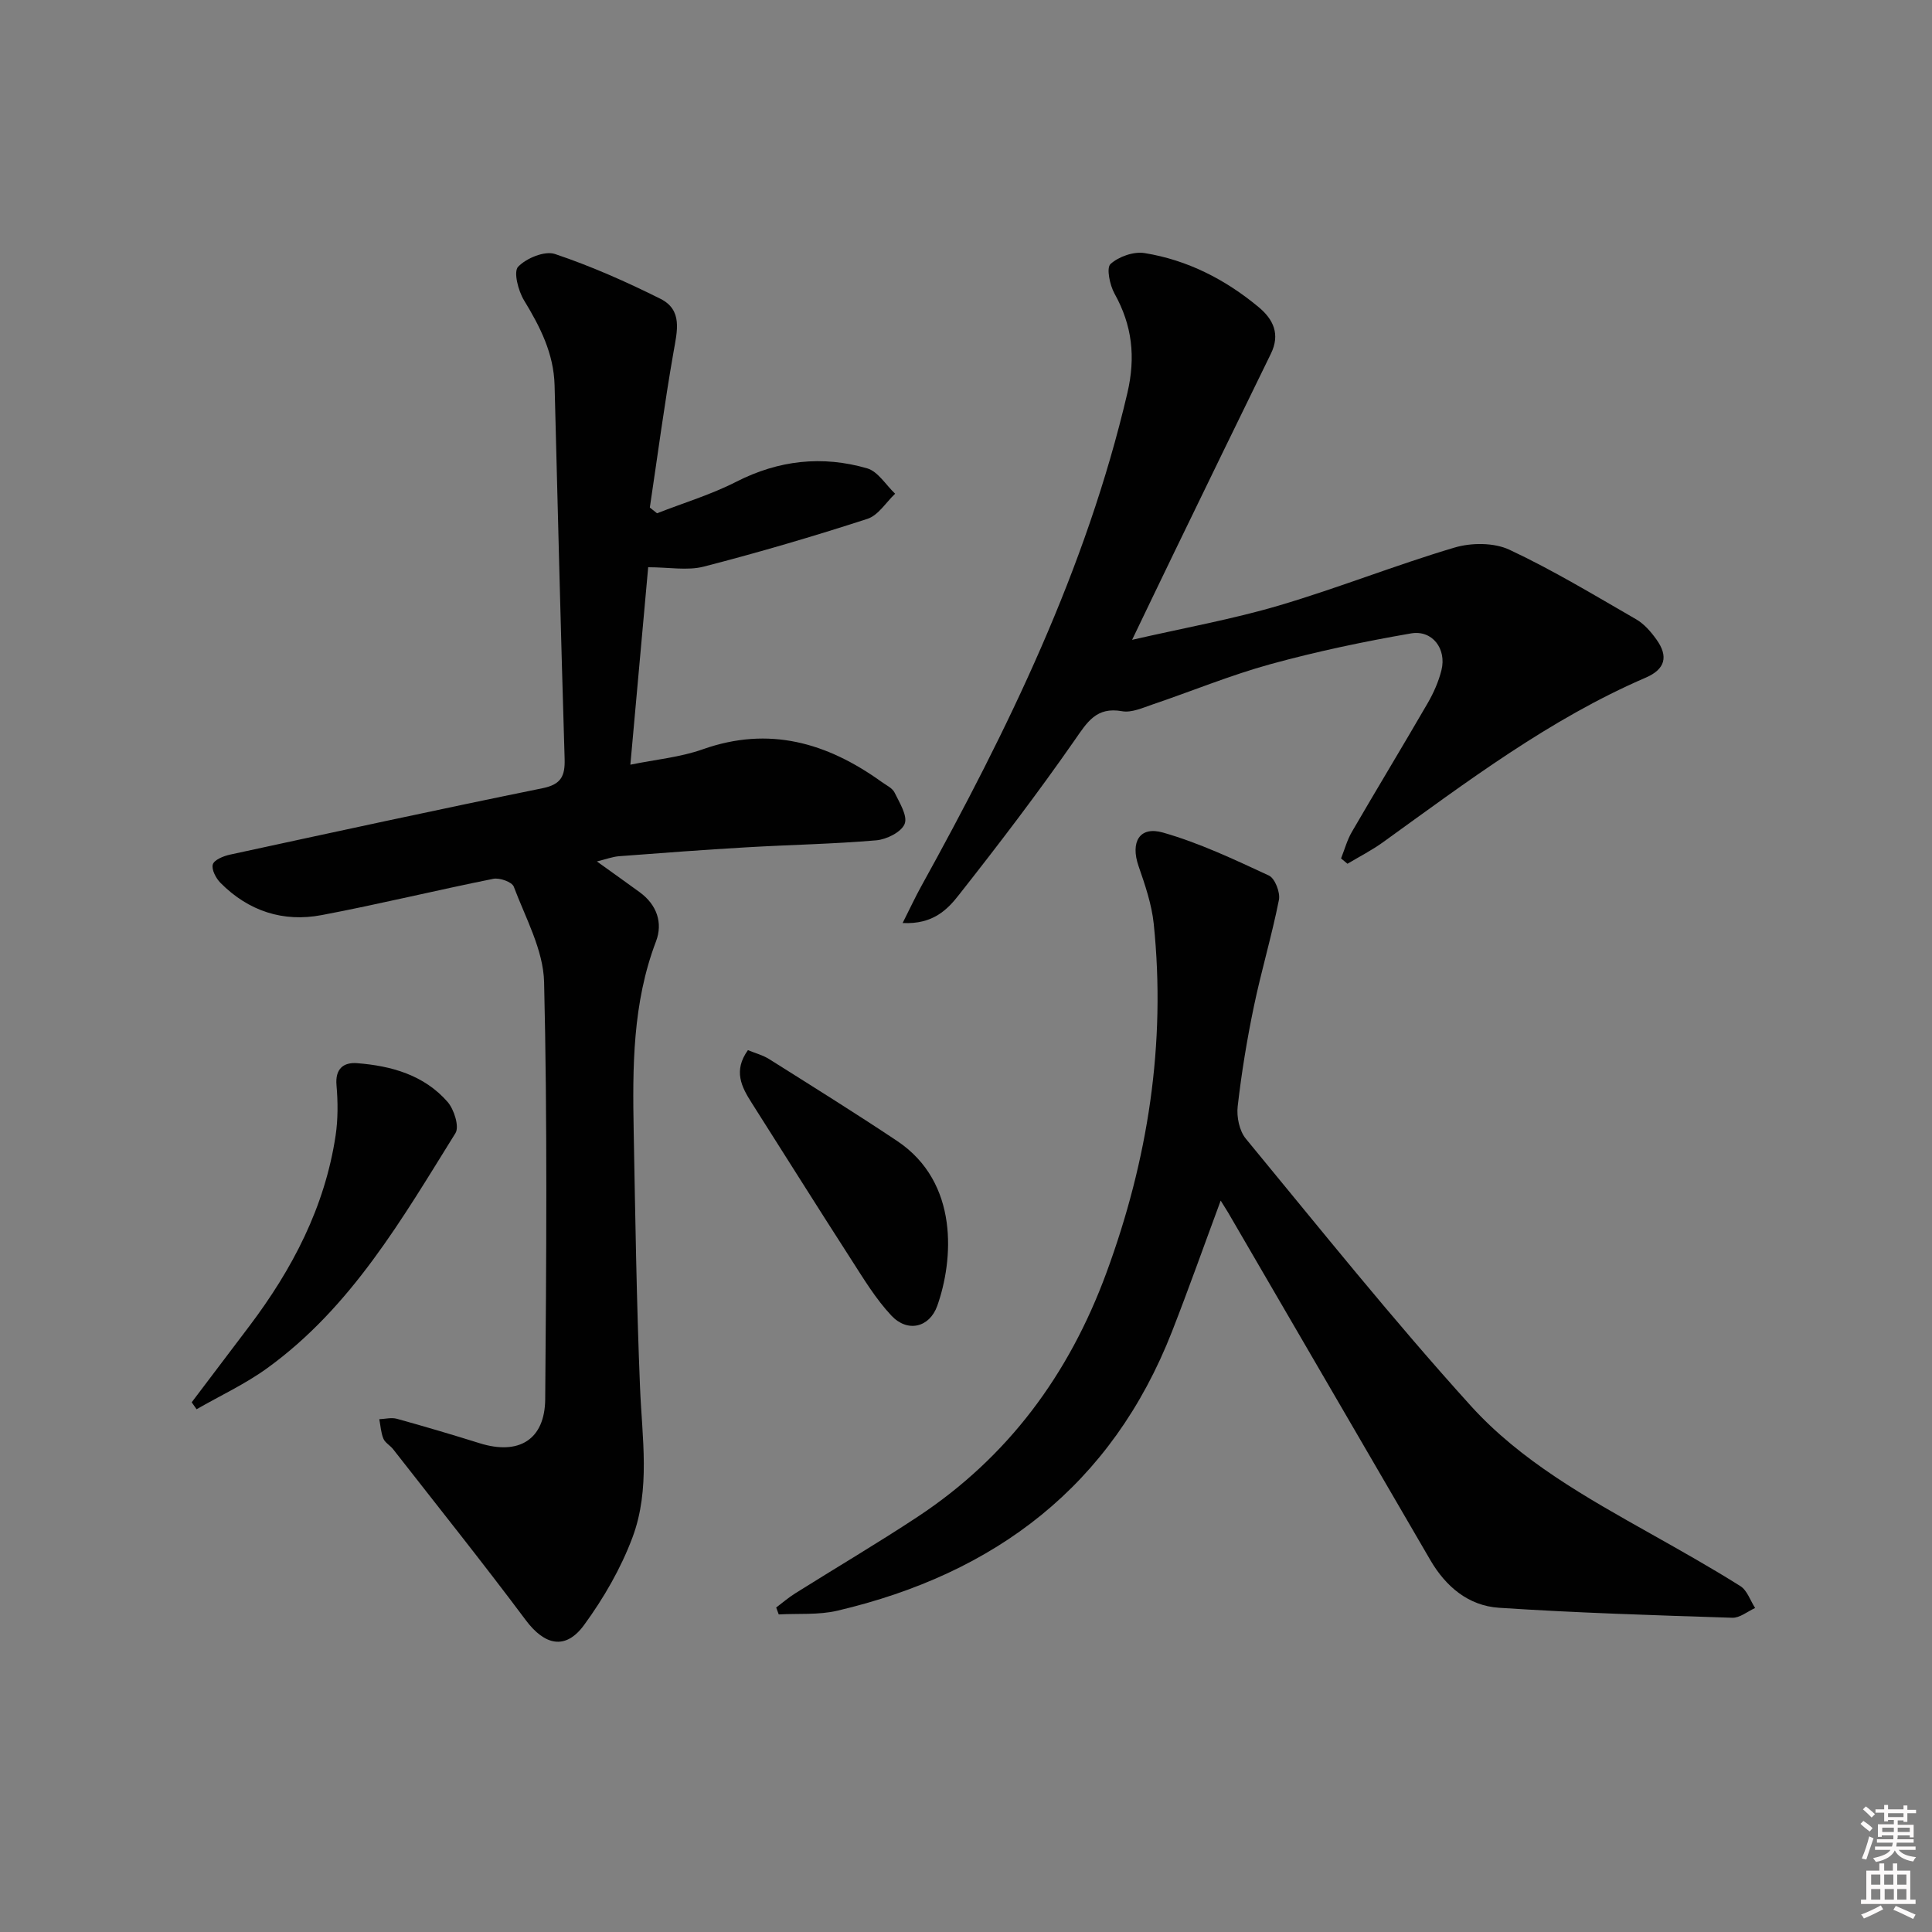 <svg enable-background="new 0 0 400 400" viewBox="0 0 400 400" xmlns="http://www.w3.org/2000/svg"><rect x="0" y="0" width="400" height="400" fill="#808080" stroke="none"/><path d="m385.2 377.6.6-.6c.6.4 1.3.9 1.9 1.5l-.6.7c-.8-.6-1.4-1.1-1.9-1.6zm.3 7.1c.6-1.4 1.1-2.9 1.5-4.5.3.1.6.3.9.4-.5 1.4-1 2.9-1.5 4.4l-.9-.2zm.2-10.1.6-.6c.7.5 1.3 1.1 1.9 1.6l-.7.7c-.6-.6-1.2-1.2-1.8-1.7zm8.4-.8h.8v.9h1.8v.7h-1.8v1.8h-.8v-.3h-1.2v.9h3.3v2.6h-.8v-.4h-2.5c0 .3 0 .6-.1.8h3.4v.7h-3.5c0 .3-.1.6-.1.8h4v.7h-3.5c.7.9 1.9 1.3 3.6 1.5-.2.2-.4.5-.6.9-1.9-.3-3.2-1.1-3.8-2.3-.5 1.1-1.8 2-3.9 2.4-.2-.3-.4-.5-.6-.8 1.9-.4 3.1-.9 3.6-1.7h-3.2v-.7h3.5c.1-.2.1-.5.2-.8h-3.3v-.7h3.4c0-.2 0-.5 0-.8h-2.4v.3h-.8v-2.6h3.3v-.9h-1.2v.3h-.8v-1.8h-1.8v-.7h1.8v-.9h.8v.9h3.2zm-4.4 5.5h2.4c0-.3 0-.6 0-.9h-2.4zm1.2-3.1h3.2v-.8h-3.2zm4.4 2.2h-2.4v.9h2.5v-.9z" fill="#fcfafa"/><path d="m389.2 385.8h.9v1.5h1.8v-1.5h.9v1.5h2.7v6h1.1v.9h-11.3v-.9h1.1v-6h2.7v-1.5zm.2 8.7.5.8c-1.2.6-2.5 1.3-4 1.9-.2-.3-.3-.6-.6-.8 1.6-.6 3-1.3 4.1-1.9zm-2-4.3h1.9v-2.1h-1.9zm0 3.1h1.9v-2.2h-1.9zm2.7-3.1h1.9v-2.1h-1.9zm.1 3.1h1.9v-2.2h-1.9zm2.3 1.3c1.4.6 2.7 1.2 4.1 1.8l-.5.9c-1.5-.7-2.8-1.4-4.1-1.9zm2.2-6.5h-1.9v2.1h1.9zm-1.9 5.2h1.9v-2.2h-1.9z" fill="#fcfafa"/><g fill="#010101"><path d="m136.03 106.27c5.49-2.15 11.21-3.87 16.43-6.54 8.77-4.47 17.79-5.45 27.06-2.77 2.26.65 3.89 3.45 5.81 5.26-1.89 1.78-3.49 4.47-5.73 5.2-11.19 3.63-22.49 6.95-33.89 9.89-3.39.87-7.19.13-11.51.13-1.18 13.11-2.39 26.42-3.69 40.88 5.23-1.07 10.31-1.53 14.97-3.18 13.77-4.88 25.78-1.36 37.06 6.75.94.68 2.21 1.26 2.67 2.2 1.02 2.09 2.74 4.82 2.09 6.48-.66 1.69-3.74 3.23-5.88 3.41-8.94.77-17.94.92-26.9 1.45-8.79.51-17.57 1.17-26.35 1.84-1.39.11-2.75.64-4.59 1.08 3.26 2.34 6.08 4.35 8.87 6.38 3.54 2.58 4.83 6.33 3.37 10.17-4.87 12.79-4.87 26.06-4.62 39.39.33 17.64.59 35.28 1.31 52.91.42 10.47 2.19 21.1-1.57 31.13-2.4 6.41-5.97 12.58-10.02 18.12-3.85 5.27-8.19 4.17-12.06-1.01-8.94-11.96-18.28-23.63-27.47-35.4-.61-.78-1.66-1.33-2.01-2.18-.52-1.25-.59-2.68-.85-4.03 1.21-.05 2.51-.39 3.62-.09 5.75 1.59 11.48 3.29 17.18 5.07 8.07 2.52 13.48-.72 13.55-9.14.23-28.78.46-57.57-.23-86.34-.16-6.65-3.84-13.27-6.28-19.76-.37-.97-2.93-1.89-4.24-1.62-11.87 2.38-23.64 5.26-35.53 7.51-7.98 1.52-15.16-.83-20.95-6.67-.94-.95-1.9-2.77-1.59-3.82.28-.95 2.2-1.73 3.52-2.02 21.57-4.67 43.13-9.36 64.76-13.76 3.86-.79 4.66-2.54 4.56-6.07-.78-25.78-1.42-51.57-2.08-77.35-.17-6.59-2.99-12.11-6.33-17.6-1.2-1.97-2.21-5.9-1.22-6.94 1.71-1.79 5.51-3.35 7.63-2.64 7.48 2.51 14.76 5.74 21.83 9.27 4.66 2.33 3.47 6.71 2.72 11-1.88 10.7-3.3 21.48-4.91 32.22.49.41.99.8 1.49 1.19z"/><path d="m252.73 248.57c-3.4 9.17-6.59 18.19-10.07 27.09-12.5 31.94-36.58 50.14-69.3 57.82-3.89.91-8.08.55-12.13.77-.18-.48-.35-.96-.53-1.43 1.31-.99 2.56-2.07 3.95-2.94 8.44-5.3 17.04-10.37 25.36-15.86 18.69-12.35 31.28-29.42 39.02-50.39 8.64-23.44 12.4-47.47 9.84-72.35-.42-4.06-1.8-8.08-3.15-11.98-1.7-4.93.17-8.32 5.05-6.93 7.55 2.15 14.78 5.58 21.94 8.9 1.25.58 2.38 3.49 2.08 5.03-1.47 7.43-3.66 14.71-5.2 22.13-1.42 6.82-2.55 13.72-3.34 20.63-.25 2.17.34 5.06 1.68 6.69 15.35 18.61 30.43 37.47 46.61 55.34 10.31 11.38 23.9 18.96 37.27 26.48 6.23 3.51 12.47 7.01 18.52 10.82 1.41.89 2.05 2.99 3.05 4.53-1.57.71-3.17 2.07-4.72 2.02-16.12-.52-32.25-1.01-48.33-2.07-6.29-.42-10.99-4.36-14.2-9.88-13.95-24-27.92-47.99-41.89-71.99-.5-.81-1.02-1.62-1.51-2.43z"/><path d="m186.88 191.1c1.62-3.22 2.64-5.41 3.8-7.51 17.97-32.51 34.2-65.73 42.73-102.22 1.74-7.46 1.01-14-2.66-20.58-.98-1.77-1.72-5.32-.83-6.13 1.7-1.54 4.81-2.63 7.06-2.26 8.86 1.43 16.69 5.44 23.59 11.17 3.07 2.55 4.53 5.63 2.55 9.67-6.71 13.69-13.36 27.42-20.02 41.14-2.75 5.66-5.46 11.34-8.71 18.09 10.82-2.48 20.76-4.26 30.39-7.1 12.24-3.61 24.13-8.37 36.36-12 3.5-1.04 8.18-1.05 11.38.45 9.01 4.22 17.57 9.41 26.21 14.39 1.67.96 3.08 2.59 4.22 4.19 2.52 3.51 1.82 6.15-2.2 7.89-19.9 8.58-37.02 21.55-54.42 34.09-2.32 1.67-4.89 2.98-7.35 4.45-.44-.37-.89-.73-1.33-1.1.73-1.83 1.25-3.79 2.23-5.48 5.18-8.92 10.53-17.74 15.7-26.66 1.23-2.13 2.27-4.47 2.86-6.85 1.09-4.39-1.88-8.36-6.3-7.6-9.78 1.69-19.54 3.74-29.11 6.37-8.29 2.28-16.3 5.6-24.46 8.36-2.03.69-4.3 1.73-6.25 1.38-5.36-.96-7.22 2.26-9.84 6.02-7.59 10.9-15.65 21.48-23.88 31.92-2.37 3.05-5.39 6.24-11.72 5.91z"/><path d="m39.69 290.33 11.94-15.78c8.91-11.8 15.62-24.63 17.85-39.42.51-3.41.49-6.98.19-10.43-.31-3.46 1.49-4.8 4.27-4.58 7.09.55 13.86 2.45 18.72 8.01 1.35 1.55 2.48 5.12 1.64 6.47-11.05 17.75-21.55 36.05-38.96 48.65-4.55 3.3-9.74 5.7-14.64 8.52-.34-.48-.67-.96-1.01-1.44z"/><path d="m154.85 217.42c1.49.62 3.09 1.03 4.42 1.87 8.86 5.58 17.74 11.11 26.45 16.92 12.98 8.66 11.63 24.81 8.34 34.12-1.61 4.54-6.16 5.61-9.5 2.06-3.25-3.46-5.77-7.65-8.36-11.68-6.93-10.75-13.71-21.58-20.57-32.37-2.11-3.31-3.85-6.64-.78-10.92z"/></g></svg>